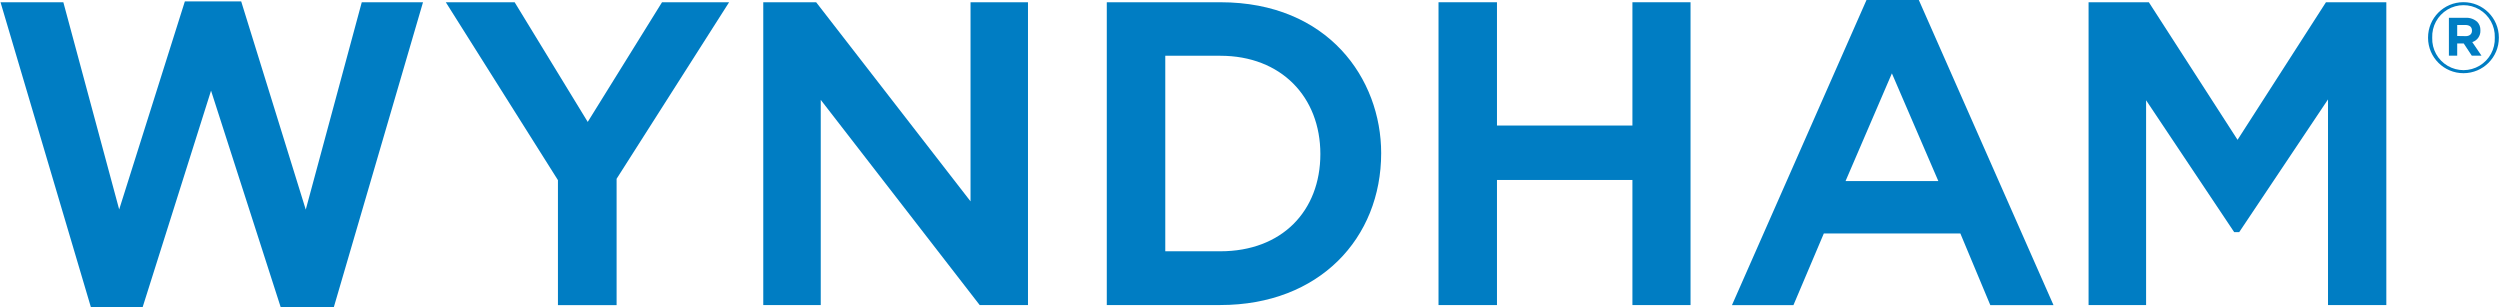 <svg xmlns="http://www.w3.org/2000/svg" width="570" height="70" viewBox="0 0 570 70" fill="none"><path d="M441.938 41.277H420.787L431.351 16.727L441.938 41.277ZM437.49 0H425.563L394.889 69.564H408.906L415.834 53.227H446.96L453.789 69.564H468.196L437.49 0Z" fill="#007DC3"></path><path d="M278.238 57.292H265.683V12.715H278.238C292.117 12.715 301.043 22.116 301.043 35.115C301.043 48.114 292.27 57.292 278.238 57.292ZM278.238 0.513H252.348V69.548H278.238C300.844 69.548 314.907 54.268 314.907 34.916C314.907 17.997 302.842 0.513 278.238 0.513Z" fill="#007DC3"></path><path d="M134.002 27.796L117.344 0.521H101.65L127.211 41.071V69.564H140.585V40.764L166.231 0.521H150.935L134.002 27.796Z" fill="#007DC3"></path><path d="M76.121 70L96.446 0.513H82.483L69.713 47.792L54.992 0.321H42.147L27.173 47.754L14.442 0.513H0.119L20.712 70H32.532L48.118 20.669L63.987 70H76.121Z" fill="#007DC3"></path><path d="M221.282 45.909L186.082 0.513H174.025V34.219V69.556H187.131V22.767L223.371 69.556H234.38V35.161V0.513H221.282V45.909Z" fill="#007DC3"></path><path d="M385.443 69.556V34.219V0.513H372.192V28.623H341.31V0.513H327.982V33.285V69.556H341.31V41.032H372.192V69.556H385.443Z" fill="#007DC3"></path><path d="M510.162 31.877L489.937 0.513H476.195V32.344V69.556H489.309V22.859L509.396 52.929H510.537L530.785 22.667V69.556H544.083V31.41V0.513H530.318L510.162 31.877Z" fill="#007DC3"></path><path d="M562.139 8.245C563.104 8.245 563.609 7.732 563.609 7.02V6.951C563.609 6.116 563.019 5.695 562.086 5.695H560.241V8.206L562.139 8.237V8.245ZM558.35 4.057H562.17C563.142 4.004 564.099 4.34 564.818 4.991C565.301 5.496 565.553 6.17 565.53 6.867V6.951C565.584 8.153 564.826 9.24 563.678 9.6L565.775 12.685H563.563L561.733 9.914H560.241V12.685H558.35V4.057ZM568.814 8.589V8.543C568.899 5.933 567.551 3.491 565.301 2.166C563.05 0.842 560.264 0.85 558.021 2.189C555.778 3.529 554.445 5.979 554.545 8.589V8.627C554.461 11.238 555.808 13.68 558.059 15.004C560.309 16.329 563.096 16.321 565.339 14.981C567.582 13.642 568.914 11.192 568.814 8.581V8.589ZM553.596 8.627V8.589C553.58 4.126 557.186 0.505 561.649 0.497C566.105 0.482 569.733 4.088 569.741 8.551V8.597C569.756 13.06 566.15 16.681 561.687 16.689C557.232 16.696 553.603 13.091 553.596 8.635V8.627Z" fill="#007DC3"></path></svg>